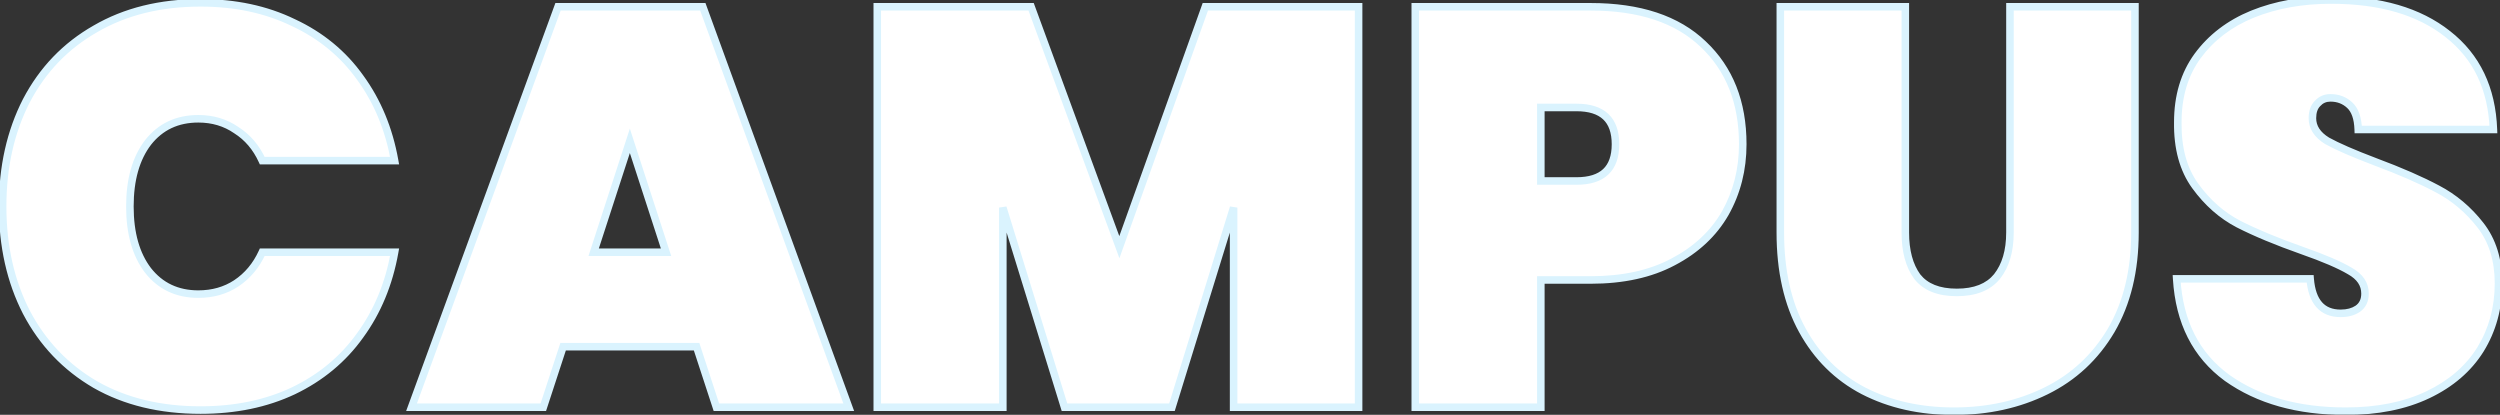 <?xml version="1.0" encoding="UTF-8"?> <svg xmlns="http://www.w3.org/2000/svg" width="663" height="110" viewBox="0 0 663 110" fill="none"><rect x="0" y="0" width="663" height="110" fill="#333333" stroke="none"/><mask id="path-1-outside-1_719_7905" maskUnits="userSpaceOnUse" x="-1" y="-1" width="665" height="112" fill="black"><rect fill="white" x="-1" y="-1" width="665" height="112"></rect><path d="M0.697 54.75C0.697 44.25 2.797 34.9 6.997 26.7C11.297 18.5 17.397 12.15 25.297 7.65C33.197 3.05 42.497 0.75 53.197 0.75C62.397 0.75 70.597 2.5 77.797 6C85.097 9.4 90.997 14.25 95.497 20.55C100.097 26.85 103.147 34.2 104.647 42.6H69.547C67.947 39.1 65.647 36.4 62.647 34.5C59.747 32.5 56.397 31.5 52.597 31.5C46.997 31.5 42.547 33.6 39.247 37.8C36.047 42 34.447 47.65 34.447 54.75C34.447 61.85 36.047 67.5 39.247 71.7C42.547 75.9 46.997 78 52.597 78C56.397 78 59.747 77.05 62.647 75.15C65.647 73.15 67.947 70.4 69.547 66.9H104.647C103.147 75.3 100.097 82.65 95.497 88.95C90.997 95.25 85.097 100.15 77.797 103.65C70.597 107.05 62.397 108.75 53.197 108.75C42.497 108.75 33.197 106.5 25.297 102C17.397 97.4 11.297 91 6.997 82.8C2.797 74.6 0.697 65.25 0.697 54.75ZM184.737 91.95H149.337L144.087 108H109.137L147.987 1.8H186.387L225.087 108H189.987L184.737 91.95ZM176.637 66.9L167.037 37.35L157.437 66.9H176.637ZM360.302 1.8V108H327.152V55.05L310.802 108H282.302L265.952 55.05V108H232.652V1.8H273.452L296.852 65.55L319.652 1.8H360.302ZM462.178 38.25C462.178 44.95 460.628 51.05 457.528 56.55C454.428 61.95 449.828 66.25 443.728 69.45C437.728 72.65 430.428 74.25 421.828 74.25H408.628V108H375.328V1.8H421.828C434.828 1.8 444.778 5.1 451.678 11.7C458.678 18.3 462.178 27.15 462.178 38.25ZM418.078 48C424.978 48 428.428 44.75 428.428 38.25C428.428 31.75 424.978 28.5 418.078 28.5H408.628V48H418.078ZM505.29 1.8V61.65C505.29 66.55 506.34 70.45 508.44 73.35C510.64 76.15 514.14 77.55 518.94 77.55C523.74 77.55 527.29 76.15 529.59 73.35C531.89 70.45 533.04 66.55 533.04 61.65V1.8H566.19V61.65C566.19 71.75 564.09 80.4 559.89 87.6C555.69 94.7 549.94 100.05 542.64 103.65C535.34 107.25 527.19 109.05 518.19 109.05C509.19 109.05 501.19 107.25 494.19 103.65C487.29 100.05 481.89 94.7 477.99 87.6C474.09 80.5 472.14 71.85 472.14 61.65V1.8H505.29ZM622.103 109.05C609.403 109.05 598.903 106.1 590.603 100.2C582.403 94.2 577.953 85.45 577.253 73.95H612.653C613.153 80.05 615.853 83.1 620.753 83.1C622.553 83.1 624.053 82.7 625.253 81.9C626.553 81 627.203 79.65 627.203 77.85C627.203 75.35 625.853 73.35 623.153 71.85C620.453 70.25 616.253 68.45 610.553 66.45C603.753 64.05 598.103 61.7 593.603 59.4C589.203 57.1 585.403 53.75 582.203 49.35C579.003 44.95 577.453 39.3 577.553 32.4C577.553 25.5 579.303 19.65 582.803 14.85C586.403 9.95 591.253 6.25 597.353 3.75C603.553 1.25 610.503 -4.29153e-06 618.203 -4.29153e-06C631.203 -4.29153e-06 641.503 3 649.103 9C656.803 15 660.853 23.45 661.253 34.35H625.403C625.303 31.35 624.553 29.2 623.153 27.9C621.753 26.6 620.053 25.95 618.053 25.95C616.653 25.95 615.503 26.45 614.603 27.45C613.703 28.35 613.253 29.65 613.253 31.35C613.253 33.75 614.553 35.75 617.153 37.35C619.853 38.85 624.103 40.7 629.903 42.9C636.603 45.4 642.103 47.8 646.403 50.1C650.803 52.4 654.603 55.6 657.803 59.7C661.003 63.8 662.603 68.95 662.603 75.15C662.603 81.65 661.003 87.5 657.803 92.7C654.603 97.8 649.953 101.8 643.853 104.7C637.753 107.6 630.503 109.05 622.103 109.05Z"></path></mask><path d="M0.697 54.75C0.697 44.25 2.797 34.9 6.997 26.7C11.297 18.5 17.397 12.15 25.297 7.65C33.197 3.05 42.497 0.75 53.197 0.75C62.397 0.75 70.597 2.5 77.797 6C85.097 9.4 90.997 14.25 95.497 20.55C100.097 26.85 103.147 34.2 104.647 42.6H69.547C67.947 39.1 65.647 36.4 62.647 34.5C59.747 32.5 56.397 31.5 52.597 31.5C46.997 31.5 42.547 33.6 39.247 37.8C36.047 42 34.447 47.65 34.447 54.75C34.447 61.85 36.047 67.5 39.247 71.7C42.547 75.9 46.997 78 52.597 78C56.397 78 59.747 77.05 62.647 75.15C65.647 73.15 67.947 70.4 69.547 66.9H104.647C103.147 75.3 100.097 82.65 95.497 88.95C90.997 95.25 85.097 100.15 77.797 103.65C70.597 107.05 62.397 108.75 53.197 108.75C42.497 108.75 33.197 106.5 25.297 102C17.397 97.4 11.297 91 6.997 82.8C2.797 74.6 0.697 65.25 0.697 54.75ZM184.737 91.95H149.337L144.087 108H109.137L147.987 1.8H186.387L225.087 108H189.987L184.737 91.95ZM176.637 66.9L167.037 37.35L157.437 66.9H176.637ZM360.302 1.8V108H327.152V55.05L310.802 108H282.302L265.952 55.05V108H232.652V1.8H273.452L296.852 65.55L319.652 1.8H360.302ZM462.178 38.25C462.178 44.95 460.628 51.05 457.528 56.55C454.428 61.95 449.828 66.25 443.728 69.45C437.728 72.65 430.428 74.25 421.828 74.25H408.628V108H375.328V1.8H421.828C434.828 1.8 444.778 5.1 451.678 11.7C458.678 18.3 462.178 27.15 462.178 38.25ZM418.078 48C424.978 48 428.428 44.75 428.428 38.25C428.428 31.75 424.978 28.5 418.078 28.5H408.628V48H418.078ZM505.29 1.8V61.65C505.29 66.55 506.34 70.45 508.44 73.35C510.64 76.15 514.14 77.55 518.94 77.55C523.74 77.55 527.29 76.15 529.59 73.35C531.89 70.45 533.04 66.55 533.04 61.65V1.8H566.19V61.65C566.19 71.75 564.09 80.4 559.89 87.6C555.69 94.7 549.94 100.05 542.64 103.65C535.34 107.25 527.19 109.05 518.19 109.05C509.19 109.05 501.19 107.25 494.19 103.65C487.29 100.05 481.89 94.7 477.99 87.6C474.09 80.5 472.14 71.85 472.14 61.65V1.8H505.29ZM622.103 109.05C609.403 109.05 598.903 106.1 590.603 100.2C582.403 94.2 577.953 85.45 577.253 73.95H612.653C613.153 80.05 615.853 83.1 620.753 83.1C622.553 83.1 624.053 82.7 625.253 81.9C626.553 81 627.203 79.65 627.203 77.85C627.203 75.35 625.853 73.35 623.153 71.85C620.453 70.25 616.253 68.45 610.553 66.45C603.753 64.05 598.103 61.7 593.603 59.4C589.203 57.1 585.403 53.75 582.203 49.35C579.003 44.95 577.453 39.3 577.553 32.4C577.553 25.5 579.303 19.65 582.803 14.85C586.403 9.95 591.253 6.25 597.353 3.75C603.553 1.25 610.503 -4.29153e-06 618.203 -4.29153e-06C631.203 -4.29153e-06 641.503 3 649.103 9C656.803 15 660.853 23.45 661.253 34.35H625.403C625.303 31.35 624.553 29.2 623.153 27.9C621.753 26.6 620.053 25.95 618.053 25.95C616.653 25.95 615.503 26.45 614.603 27.45C613.703 28.35 613.253 29.65 613.253 31.35C613.253 33.75 614.553 35.75 617.153 37.35C619.853 38.85 624.103 40.7 629.903 42.9C636.603 45.4 642.103 47.8 646.403 50.1C650.803 52.4 654.603 55.6 657.803 59.7C661.003 63.8 662.603 68.95 662.603 75.15C662.603 81.65 661.003 87.5 657.803 92.7C654.603 97.8 649.953 101.8 643.853 104.7C637.753 107.6 630.503 109.05 622.103 109.05Z" fill="white"></path><path d="M6.997 26.7L6.112 26.236L6.107 26.244L6.997 26.7ZM25.297 7.65L25.792 8.519L25.8 8.514L25.297 7.65ZM77.797 6L77.36 6.899L77.368 6.903L77.375 6.907L77.797 6ZM95.497 20.55L94.683 21.131L94.69 21.14L95.497 20.55ZM104.647 42.6V43.6H105.842L105.632 42.424L104.647 42.6ZM69.547 42.6L68.638 43.016L68.905 43.6H69.547V42.6ZM62.647 34.5L62.08 35.323L62.096 35.334L62.112 35.345L62.647 34.5ZM39.247 37.8L38.461 37.182L38.456 37.188L38.452 37.194L39.247 37.8ZM39.247 71.7L38.452 72.306L38.456 72.312L38.461 72.318L39.247 71.7ZM62.647 75.15L63.195 75.987L63.202 75.982L62.647 75.15ZM69.547 66.9V65.9H68.905L68.638 66.484L69.547 66.9ZM104.647 66.9L105.632 67.076L105.842 65.9H104.647V66.9ZM95.497 88.95L94.69 88.36L94.683 88.369L95.497 88.95ZM77.797 103.65L78.224 104.554L78.23 104.552L77.797 103.65ZM25.297 102L24.794 102.864L24.802 102.869L25.297 102ZM6.997 82.8L6.107 83.256L6.112 83.264L6.997 82.8ZM1.697 54.75C1.697 44.386 3.769 35.196 7.887 27.156L6.107 26.244C1.825 34.604 -0.303 44.114 -0.303 54.75H1.697ZM7.883 27.164C12.096 19.131 18.062 12.922 25.792 8.519L24.802 6.781C16.733 11.378 10.499 17.869 6.112 26.236L7.883 27.164ZM25.8 8.514C33.523 4.017 42.644 1.75 53.197 1.75V-0.25C42.351 -0.25 32.871 2.083 24.794 6.786L25.8 8.514ZM53.197 1.75C62.268 1.75 70.315 3.475 77.36 6.899L78.234 5.101C70.879 1.525 62.526 -0.25 53.197 -0.25V1.75ZM77.375 6.907C84.525 10.237 90.288 14.977 94.683 21.131L96.311 19.969C91.707 13.523 85.669 8.563 78.219 5.093L77.375 6.907ZM94.69 21.14C99.192 27.306 102.187 34.511 103.663 42.776L105.632 42.424C104.108 33.889 101.003 26.394 96.305 19.96L94.69 21.14ZM104.647 41.6H69.547V43.6H104.647V41.6ZM70.457 42.184C68.783 38.523 66.36 35.668 63.182 33.655L62.112 35.345C64.935 37.132 67.111 39.677 68.638 43.016L70.457 42.184ZM63.215 33.677C60.135 31.552 56.583 30.5 52.597 30.5V32.5C56.211 32.5 59.36 33.447 62.08 35.323L63.215 33.677ZM52.597 30.5C46.708 30.5 41.961 32.728 38.461 37.182L40.034 38.418C43.134 34.472 47.287 32.5 52.597 32.5V30.5ZM38.452 37.194C35.08 41.62 33.447 47.506 33.447 54.75H35.447C35.447 47.794 37.015 42.38 40.043 38.406L38.452 37.194ZM33.447 54.75C33.447 61.994 35.08 67.88 38.452 72.306L40.043 71.094C37.015 67.12 35.447 61.706 35.447 54.75H33.447ZM38.461 72.318C41.961 76.772 46.708 79 52.597 79V77C47.287 77 43.134 75.028 40.034 71.082L38.461 72.318ZM52.597 79C56.572 79 60.117 78.003 63.195 75.987L62.099 74.314C59.378 76.097 56.222 77 52.597 77V79ZM63.202 75.982C66.367 73.872 68.785 70.973 70.457 67.316L68.638 66.484C67.11 69.827 64.927 72.428 62.093 74.318L63.202 75.982ZM69.547 67.9H104.647V65.9H69.547V67.9ZM103.663 66.724C102.187 74.989 99.192 82.194 94.69 88.36L96.305 89.54C101.003 83.106 104.108 75.611 105.632 67.076L103.663 66.724ZM94.683 88.369C90.286 94.525 84.52 99.318 77.365 102.748L78.23 104.552C85.674 100.982 91.708 95.975 96.311 89.531L94.683 88.369ZM77.37 102.746C70.323 106.074 62.273 107.75 53.197 107.75V109.75C62.522 109.75 70.871 108.026 78.224 104.554L77.37 102.746ZM53.197 107.75C42.64 107.75 33.517 105.531 25.792 101.131L24.802 102.869C32.878 107.469 42.355 109.75 53.197 109.75V107.75ZM25.8 101.136C18.065 96.632 12.097 90.371 7.883 82.336L6.112 83.264C10.498 91.629 16.729 98.168 24.794 102.864L25.8 101.136ZM7.887 82.344C3.769 74.304 1.697 65.114 1.697 54.75H-0.303C-0.303 65.386 1.825 74.896 6.107 83.256L7.887 82.344ZM184.737 91.95L185.687 91.639L185.462 90.95H184.737V91.95ZM149.337 91.95V90.95H148.612L148.386 91.639L149.337 91.95ZM144.087 108V109H144.812L145.037 108.311L144.087 108ZM109.137 108L108.198 107.656L107.706 109H109.137V108ZM147.987 1.8V0.8H147.288L147.048 1.456L147.987 1.8ZM186.387 1.8L187.326 1.458L187.087 0.8H186.387V1.8ZM225.087 108V109H226.515L226.026 107.658L225.087 108ZM189.987 108L189.036 108.311L189.262 109H189.987V108ZM176.637 66.9V67.9H178.013L177.588 66.591L176.637 66.9ZM167.037 37.35L167.988 37.041L167.037 34.114L166.086 37.041L167.037 37.35ZM157.437 66.9L156.486 66.591L156.06 67.9H157.437V66.9ZM184.737 90.95H149.337V92.95H184.737V90.95ZM148.386 91.639L143.136 107.689L145.037 108.311L150.287 92.261L148.386 91.639ZM144.087 107H109.137V109H144.087V107ZM110.076 108.344L148.926 2.144L147.048 1.456L108.198 107.656L110.076 108.344ZM147.987 2.8H186.387V0.8H147.987V2.8ZM185.447 2.142L224.147 108.342L226.026 107.658L187.326 1.458L185.447 2.142ZM225.087 107H189.987V109H225.087V107ZM190.937 107.689L185.687 91.639L183.786 92.261L189.036 108.311L190.937 107.689ZM177.588 66.591L167.988 37.041L166.086 37.659L175.686 67.209L177.588 66.591ZM166.086 37.041L156.486 66.591L158.388 67.209L167.988 37.659L166.086 37.041ZM157.437 67.9H176.637V65.9H157.437V67.9ZM360.302 1.8H361.302V0.8H360.302V1.8ZM360.302 108V109H361.302V108H360.302ZM327.152 108H326.152V109H327.152V108ZM327.152 55.05H328.152L326.197 54.755L327.152 55.05ZM310.802 108V109H311.54L311.758 108.295L310.802 108ZM282.302 108L281.347 108.295L281.565 109H282.302V108ZM265.952 55.05L266.908 54.755L264.952 55.05H265.952ZM265.952 108V109H266.952V108H265.952ZM232.652 108H231.652V109H232.652V108ZM232.652 1.8V0.8H231.652V1.8H232.652ZM273.452 1.8L274.391 1.455L274.151 0.8H273.452V1.8ZM296.852 65.55L295.914 65.895L296.865 68.485L297.794 65.887L296.852 65.55ZM319.652 1.8V0.8H318.948L318.711 1.463L319.652 1.8ZM359.302 1.8V108H361.302V1.8H359.302ZM360.302 107H327.152V109H360.302V107ZM328.152 108V55.05H326.152V108H328.152ZM326.197 54.755L309.847 107.705L311.758 108.295L328.108 55.345L326.197 54.755ZM310.802 107H282.302V109H310.802V107ZM283.258 107.705L266.908 54.755L264.997 55.345L281.347 108.295L283.258 107.705ZM264.952 55.05V108H266.952V55.05H264.952ZM265.952 107H232.652V109H265.952V107ZM233.652 108V1.8H231.652V108H233.652ZM232.652 2.8H273.452V0.8H232.652V2.8ZM272.514 2.145L295.914 65.895L297.791 65.205L274.391 1.455L272.514 2.145ZM297.794 65.887L320.594 2.137L318.711 1.463L295.911 65.213L297.794 65.887ZM319.652 2.8H360.302V0.8H319.652V2.8ZM457.528 56.55L458.395 57.048L458.399 57.041L457.528 56.55ZM443.728 69.45L443.264 68.564L443.258 68.568L443.728 69.45ZM408.628 74.25V73.25H407.628V74.25H408.628ZM408.628 108V109H409.628V108H408.628ZM375.328 108H374.328V109H375.328V108ZM375.328 1.8V0.8H374.328V1.8H375.328ZM451.678 11.7L450.987 12.423L450.992 12.428L451.678 11.7ZM408.628 28.5V27.5H407.628V28.5H408.628ZM408.628 48H407.628V49H408.628V48ZM461.178 38.25C461.178 44.789 459.667 50.718 456.657 56.059L458.399 57.041C461.589 51.382 463.178 45.111 463.178 38.25H461.178ZM456.661 56.052C453.665 61.27 449.214 65.443 443.264 68.564L444.193 70.335C450.443 67.057 455.191 62.63 458.395 57.048L456.661 56.052ZM443.258 68.568C437.436 71.673 430.306 73.25 421.828 73.25V75.25C430.55 75.25 438.021 73.627 444.199 70.332L443.258 68.568ZM421.828 73.25H408.628V75.25H421.828V73.25ZM407.628 74.25V108H409.628V74.25H407.628ZM408.628 107H375.328V109H408.628V107ZM376.328 108V1.8H374.328V108H376.328ZM375.328 2.8H421.828V0.8H375.328V2.8ZM421.828 2.8C434.665 2.8 444.332 6.057 450.987 12.423L452.369 10.977C445.224 4.143 434.991 0.8 421.828 0.8V2.8ZM450.992 12.428C457.76 18.809 461.178 27.379 461.178 38.25H463.178C463.178 26.921 459.596 17.791 452.364 10.972L450.992 12.428ZM418.078 49C421.668 49 424.546 48.156 426.526 46.29C428.518 44.414 429.428 41.67 429.428 38.25H427.428C427.428 41.33 426.614 43.461 425.155 44.835C423.685 46.219 421.388 47 418.078 47V49ZM429.428 38.25C429.428 34.83 428.518 32.086 426.526 30.21C424.546 28.344 421.668 27.5 418.078 27.5V29.5C421.388 29.5 423.685 30.281 425.155 31.665C426.614 33.039 427.428 35.17 427.428 38.25H429.428ZM418.078 27.5H408.628V29.5H418.078V27.5ZM407.628 28.5V48H409.628V28.5H407.628ZM408.628 49H418.078V47H408.628V49ZM505.29 1.8H506.29V0.8H505.29V1.8ZM508.44 73.35L507.63 73.936L507.642 73.952L507.654 73.968L508.44 73.35ZM529.59 73.35L530.363 73.985L530.368 73.978L530.374 73.971L529.59 73.35ZM533.04 1.8V0.8H532.04V1.8H533.04ZM566.19 1.8H567.19V0.8H566.19V1.8ZM559.89 87.6L560.751 88.109L560.754 88.104L559.89 87.6ZM542.64 103.65L543.083 104.547L543.083 104.547L542.64 103.65ZM494.19 103.65L493.728 104.537L493.733 104.539L494.19 103.65ZM477.99 87.6L477.114 88.081L477.114 88.081L477.99 87.6ZM472.14 1.8V0.8H471.14V1.8H472.14ZM504.29 1.8V61.65H506.29V1.8H504.29ZM504.29 61.65C504.29 66.685 505.369 70.813 507.63 73.936L509.25 72.763C507.312 70.087 506.29 66.415 506.29 61.65H504.29ZM507.654 73.968C510.104 77.087 513.948 78.55 518.94 78.55V76.55C514.333 76.55 511.176 75.213 509.227 72.732L507.654 73.968ZM518.94 78.55C523.936 78.55 527.816 77.086 530.363 73.985L528.818 72.715C526.765 75.214 523.545 76.55 518.94 76.55V78.55ZM530.374 73.971C532.854 70.845 534.04 66.702 534.04 61.65H532.04C532.04 66.398 530.927 70.055 528.807 72.729L530.374 73.971ZM534.04 61.65V1.8H532.04V61.65H534.04ZM533.04 2.8H566.19V0.8H533.04V2.8ZM565.19 1.8V61.65H567.19V1.8H565.19ZM565.19 61.65C565.19 71.61 563.12 80.078 559.026 87.096L560.754 88.104C565.06 80.722 567.19 71.89 567.19 61.65H565.19ZM559.03 87.091C554.927 94.026 549.321 99.24 542.198 102.753L543.083 104.547C550.559 100.86 556.453 95.374 560.751 88.109L559.03 87.091ZM542.198 102.753C535.05 106.278 527.053 108.05 518.19 108.05V110.05C527.327 110.05 535.631 108.222 543.083 104.547L542.198 102.753ZM518.19 108.05C509.326 108.05 501.487 106.278 494.648 102.761L493.733 104.539C500.893 108.222 509.054 110.05 518.19 110.05V108.05ZM494.653 102.763C487.935 99.258 482.676 94.053 478.867 87.119L477.114 88.081C481.105 95.347 486.645 100.841 493.728 104.537L494.653 102.763ZM478.867 87.119C475.066 80.2 473.14 71.725 473.14 61.65H471.14C471.14 71.975 473.114 80.8 477.114 88.081L478.867 87.119ZM473.14 61.65V1.8H471.14V61.65H473.14ZM472.14 2.8H505.29V0.8H472.14V2.8ZM590.603 100.2L590.012 101.007L590.023 101.015L590.603 100.2ZM577.253 73.95V72.95H576.19L576.255 74.011L577.253 73.95ZM612.653 73.95L613.649 73.868L613.574 72.95H612.653V73.95ZM625.253 81.9L625.807 82.732L625.815 82.727L625.822 82.722L625.253 81.9ZM623.153 71.85L622.643 72.71L622.655 72.717L622.667 72.724L623.153 71.85ZM610.553 66.45L610.22 67.393L610.222 67.394L610.553 66.45ZM593.603 59.4L593.139 60.286L593.148 60.29L593.603 59.4ZM582.203 49.35L583.011 48.762L583.011 48.762L582.203 49.35ZM577.553 32.4L578.553 32.414L578.553 32.407V32.4H577.553ZM582.803 14.85L581.997 14.258L581.995 14.261L582.803 14.85ZM597.353 3.75L596.979 2.823L596.974 2.825L597.353 3.75ZM649.103 9L648.483 9.785L648.488 9.789L649.103 9ZM661.253 34.35V35.35H662.29L662.252 34.313L661.253 34.35ZM625.403 34.35L624.403 34.383L624.436 35.35H625.403V34.35ZM614.603 27.45L615.31 28.157L615.328 28.139L615.346 28.119L614.603 27.45ZM617.153 37.35L616.629 38.202L616.648 38.213L616.667 38.224L617.153 37.35ZM629.903 42.9L629.548 43.835L629.553 43.837L629.903 42.9ZM646.403 50.1L645.931 50.982L645.939 50.986L646.403 50.1ZM657.803 59.7L657.014 60.315L657.014 60.315L657.803 59.7ZM657.803 92.7L658.65 93.231L658.654 93.224L657.803 92.7ZM643.853 104.7L643.423 103.797L643.853 104.7ZM622.103 108.05C609.559 108.05 599.275 105.138 591.182 99.385L590.023 101.015C598.53 107.062 609.247 110.05 622.103 110.05V108.05ZM591.193 99.393C583.267 93.594 578.936 85.137 578.251 73.889L576.255 74.011C576.97 85.763 581.538 94.806 590.012 101.007L591.193 99.393ZM577.253 74.95H612.653V72.95H577.253V74.95ZM611.656 74.032C611.915 77.194 612.755 79.725 614.304 81.475C615.882 83.258 618.08 84.1 620.753 84.1V82.1C618.526 82.1 616.923 81.417 615.801 80.15C614.651 78.85 613.89 76.806 613.649 73.868L611.656 74.032ZM620.753 84.1C622.701 84.1 624.407 83.666 625.807 82.732L624.698 81.068C623.699 81.734 622.404 82.1 620.753 82.1V84.1ZM625.822 82.722C627.432 81.607 628.203 79.925 628.203 77.85H626.203C626.203 79.374 625.673 80.393 624.684 81.078L625.822 82.722ZM628.203 77.85C628.203 74.896 626.568 72.603 623.638 70.976L622.667 72.724C625.138 74.097 626.203 75.804 626.203 77.85H628.203ZM623.663 70.99C620.875 69.338 616.6 67.512 610.884 65.506L610.222 67.394C615.905 69.388 620.03 71.162 622.643 72.71L623.663 70.99ZM610.886 65.507C604.111 63.116 598.506 60.783 594.058 58.51L593.148 60.29C597.7 62.617 603.394 64.984 610.22 67.393L610.886 65.507ZM594.066 58.514C589.815 56.292 586.13 53.049 583.011 48.762L581.394 49.938C584.676 54.451 588.59 57.908 593.139 60.286L594.066 58.514ZM583.011 48.762C579.969 44.579 578.455 39.157 578.553 32.414L576.553 32.386C576.451 39.443 578.036 45.321 581.394 49.938L583.011 48.762ZM578.553 32.4C578.553 25.676 580.255 20.041 583.611 15.439L581.995 14.261C578.351 19.259 576.553 25.324 576.553 32.4H578.553ZM583.609 15.442C587.091 10.703 591.787 7.112 597.732 4.675L596.974 2.825C590.718 5.388 585.715 9.197 581.997 14.258L583.609 15.442ZM597.727 4.677C603.791 2.232 610.612 1 618.203 1V-1C610.394 -1 603.314 0.268 596.979 2.823L597.727 4.677ZM618.203 1C631.055 1 641.112 3.965 648.483 9.785L649.722 8.215C641.894 2.035 631.351 -1 618.203 -1V1ZM648.488 9.789C655.926 15.585 659.863 23.743 660.253 34.387L662.252 34.313C661.843 23.157 657.68 14.415 649.717 8.211L648.488 9.789ZM661.253 33.35H625.403V35.35H661.253V33.35ZM626.402 34.317C626.298 31.198 625.515 28.729 623.833 27.167L622.472 28.633C623.59 29.671 624.307 31.502 624.403 34.383L626.402 34.317ZM623.833 27.167C622.239 25.687 620.292 24.95 618.053 24.95V26.95C619.813 26.95 621.267 27.513 622.472 28.633L623.833 27.167ZM618.053 24.95C616.382 24.95 614.958 25.561 613.859 26.781L615.346 28.119C616.048 27.339 616.923 26.95 618.053 26.95V24.95ZM613.896 26.743C612.752 27.887 612.253 29.477 612.253 31.35H614.253C614.253 29.823 614.654 28.813 615.31 28.157L613.896 26.743ZM612.253 31.35C612.253 34.193 613.825 36.476 616.629 38.202L617.677 36.498C615.281 35.024 614.253 33.307 614.253 31.35H612.253ZM616.667 38.224C619.433 39.761 623.738 41.631 629.548 43.835L630.257 41.965C624.467 39.769 620.273 37.939 617.638 36.476L616.667 38.224ZM629.553 43.837C636.229 46.328 641.684 48.71 645.931 50.982L646.874 49.218C642.521 46.89 636.977 44.472 630.252 41.963L629.553 43.837ZM645.939 50.986C650.207 53.217 653.898 56.322 657.014 60.315L658.591 59.085C655.308 54.878 651.398 51.583 646.866 49.214L645.939 50.986ZM657.014 60.315C660.052 64.207 661.603 69.129 661.603 75.15H663.603C663.603 68.771 661.953 63.392 658.591 59.085L657.014 60.315ZM661.603 75.15C661.603 81.477 660.048 87.144 656.951 92.176L658.654 93.224C661.958 87.856 663.603 81.823 663.603 75.15H661.603ZM656.956 92.168C653.869 97.088 649.373 100.968 643.423 103.797L644.282 105.603C650.532 102.632 655.337 98.512 658.65 93.231L656.956 92.168ZM643.423 103.797C637.486 106.619 630.389 108.05 622.103 108.05V110.05C630.616 110.05 638.019 108.581 644.282 105.603L643.423 103.797Z" fill="#DAF3FE" mask="url(#path-1-outside-1_719_7905)"></path></svg> 